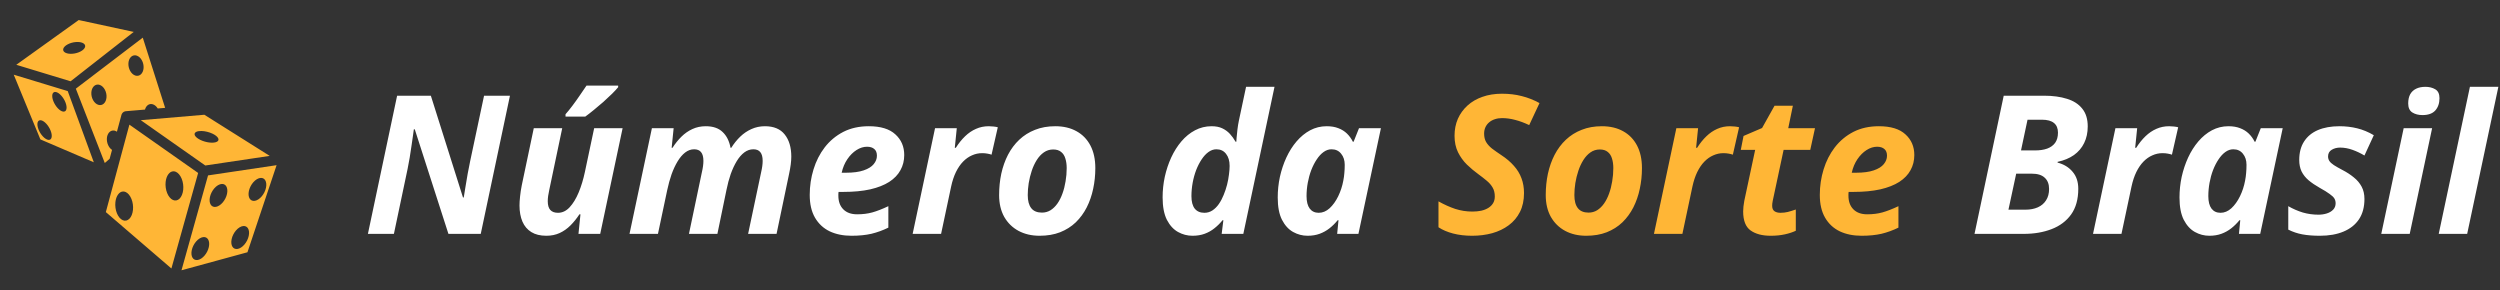 <?xml version="1.0" encoding="UTF-8"?> <svg xmlns="http://www.w3.org/2000/svg" width="310" height="36" viewBox="0 0 310 36" fill="none"><rect x="0" y="0" width="310" height="36" fill="#333333" stroke="none"/><path d="M45.621 29L49.242 11.867H53.426L57.41 24.488H57.504C57.559 24.152 57.629 23.719 57.715 23.188C57.801 22.648 57.895 22.094 57.996 21.523C58.105 20.945 58.207 20.43 58.301 19.977L60.023 11.867H63.234L59.613 29H55.605L51.434 16.039H51.316C51.309 16.133 51.277 16.359 51.223 16.719C51.176 17.078 51.113 17.512 51.035 18.02C50.965 18.52 50.887 19.031 50.801 19.555C50.715 20.07 50.629 20.531 50.543 20.938L48.844 29H45.621ZM67.746 29.234C66.996 29.234 66.375 29.082 65.883 28.777C65.391 28.473 65.023 28.039 64.781 27.477C64.539 26.906 64.418 26.238 64.418 25.473C64.418 25.184 64.441 24.812 64.488 24.359C64.535 23.906 64.606 23.445 64.699 22.977L66.188 15.898H69.715L68.109 23.551C68.055 23.816 68.008 24.066 67.969 24.301C67.938 24.535 67.922 24.75 67.922 24.945C67.922 25.438 68.027 25.801 68.238 26.035C68.449 26.27 68.766 26.387 69.188 26.387C69.727 26.387 70.207 26.16 70.629 25.707C71.059 25.246 71.434 24.633 71.754 23.867C72.074 23.094 72.332 22.246 72.527 21.324L73.676 15.898H77.203L74.426 29H71.731L71.977 26.574H71.848C71.512 27.09 71.141 27.551 70.734 27.957C70.336 28.355 69.891 28.668 69.398 28.895C68.906 29.121 68.356 29.234 67.746 29.234ZM70.125 14.457V14.164C70.391 13.867 70.676 13.516 70.981 13.109C71.293 12.695 71.598 12.27 71.894 11.832C72.199 11.395 72.477 10.988 72.727 10.613H76.652V10.812C76.481 11.023 76.231 11.293 75.902 11.621C75.574 11.941 75.211 12.281 74.812 12.641C74.414 12.992 74.016 13.328 73.617 13.648C73.227 13.969 72.879 14.238 72.574 14.457H70.125ZM78.059 29L80.836 15.898H83.531L83.285 18.324H83.391C83.727 17.801 84.098 17.34 84.504 16.941C84.91 16.543 85.359 16.23 85.852 16.004C86.352 15.77 86.906 15.652 87.516 15.652C88.414 15.652 89.109 15.891 89.602 16.367C90.102 16.836 90.43 17.488 90.586 18.324H90.68C91.008 17.801 91.379 17.34 91.793 16.941C92.207 16.543 92.668 16.23 93.176 16.004C93.691 15.77 94.25 15.652 94.852 15.652C95.945 15.652 96.762 15.992 97.301 16.672C97.848 17.352 98.121 18.27 98.121 19.426C98.121 19.715 98.098 20.039 98.051 20.398C98.004 20.758 97.938 21.137 97.852 21.535L96.293 29H92.766L94.383 21.348C94.445 21.082 94.492 20.832 94.523 20.598C94.555 20.363 94.57 20.148 94.57 19.953C94.57 19.461 94.473 19.098 94.277 18.863C94.09 18.629 93.805 18.512 93.422 18.512C93.016 18.512 92.641 18.641 92.297 18.898C91.953 19.156 91.641 19.516 91.359 19.977C91.078 20.438 90.828 20.973 90.609 21.582C90.398 22.191 90.223 22.848 90.082 23.551L88.957 29H85.43L87.035 21.348C87.098 21.082 87.144 20.832 87.176 20.598C87.207 20.363 87.223 20.148 87.223 19.953C87.223 19.461 87.125 19.098 86.93 18.863C86.742 18.629 86.457 18.512 86.074 18.512C85.676 18.512 85.305 18.645 84.961 18.91C84.617 19.176 84.305 19.543 84.023 20.012C83.742 20.473 83.492 21.008 83.273 21.617C83.062 22.227 82.883 22.879 82.734 23.574L81.586 29H78.059ZM105.586 29.234C104.562 29.234 103.66 29.051 102.879 28.684C102.105 28.309 101.5 27.746 101.062 26.996C100.625 26.246 100.406 25.305 100.406 24.172C100.406 23.078 100.562 22.023 100.875 21.008C101.188 19.984 101.652 19.07 102.27 18.266C102.895 17.461 103.66 16.824 104.566 16.355C105.48 15.887 106.535 15.652 107.73 15.652C109.199 15.652 110.297 15.988 111.023 16.66C111.758 17.324 112.125 18.18 112.125 19.227C112.125 19.914 111.969 20.539 111.656 21.102C111.352 21.664 110.887 22.148 110.262 22.555C109.637 22.953 108.852 23.262 107.906 23.48C106.961 23.691 105.852 23.797 104.578 23.797H103.98C103.973 23.891 103.965 23.973 103.957 24.043C103.957 24.113 103.957 24.191 103.957 24.277C103.957 24.98 104.16 25.539 104.566 25.953C104.973 26.367 105.547 26.574 106.289 26.574C106.977 26.574 107.602 26.496 108.164 26.34C108.727 26.184 109.391 25.926 110.156 25.566V28.227C109.469 28.562 108.77 28.816 108.059 28.988C107.348 29.152 106.523 29.234 105.586 29.234ZM104.367 21.418H104.895C105.801 21.418 106.535 21.32 107.098 21.125C107.668 20.93 108.082 20.672 108.34 20.352C108.605 20.031 108.738 19.684 108.738 19.309C108.738 18.934 108.629 18.656 108.41 18.477C108.199 18.289 107.898 18.195 107.508 18.195C107.07 18.195 106.637 18.332 106.207 18.605C105.777 18.879 105.398 19.258 105.07 19.742C104.742 20.227 104.508 20.785 104.367 21.418ZM113.168 29L115.945 15.898H118.641L118.395 18.324H118.523C118.875 17.77 119.258 17.293 119.672 16.895C120.086 16.496 120.535 16.191 121.02 15.98C121.504 15.762 122.031 15.652 122.602 15.652C122.789 15.652 122.988 15.664 123.199 15.688C123.418 15.711 123.594 15.742 123.727 15.781L122.953 19.18C122.828 19.133 122.66 19.09 122.449 19.051C122.246 19.012 122.023 18.992 121.781 18.992C121.344 18.992 120.926 19.082 120.527 19.262C120.129 19.434 119.762 19.691 119.426 20.035C119.09 20.379 118.793 20.812 118.535 21.336C118.285 21.852 118.086 22.453 117.938 23.141L116.695 29H113.168ZM128.906 29.234C127.922 29.234 127.051 29.031 126.293 28.625C125.543 28.219 124.953 27.641 124.523 26.891C124.102 26.133 123.891 25.234 123.891 24.195C123.891 23.266 123.98 22.379 124.16 21.535C124.348 20.684 124.625 19.902 124.992 19.191C125.367 18.473 125.832 17.852 126.387 17.328C126.949 16.797 127.602 16.387 128.344 16.098C129.086 15.801 129.922 15.652 130.852 15.652C131.867 15.652 132.746 15.859 133.488 16.273C134.23 16.68 134.805 17.27 135.211 18.043C135.617 18.816 135.82 19.75 135.82 20.844C135.82 21.734 135.73 22.594 135.551 23.422C135.379 24.242 135.113 25.008 134.754 25.719C134.395 26.422 133.941 27.039 133.395 27.57C132.848 28.094 132.199 28.504 131.449 28.801C130.707 29.09 129.859 29.234 128.906 29.234ZM129.199 26.363C129.59 26.363 129.945 26.266 130.266 26.07C130.586 25.867 130.871 25.59 131.121 25.238C131.371 24.879 131.578 24.469 131.742 24.008C131.914 23.539 132.043 23.035 132.129 22.496C132.223 21.957 132.27 21.406 132.27 20.844C132.27 20.398 132.215 20.004 132.105 19.66C132.004 19.309 131.828 19.035 131.578 18.84C131.336 18.637 131.008 18.535 130.594 18.535C130.164 18.535 129.777 18.656 129.434 18.898C129.098 19.133 128.805 19.449 128.555 19.848C128.305 20.246 128.098 20.691 127.934 21.184C127.77 21.676 127.645 22.184 127.559 22.707C127.48 23.223 127.441 23.719 127.441 24.195C127.441 24.906 127.586 25.445 127.875 25.812C128.164 26.18 128.605 26.363 129.199 26.363ZM147.867 29.234C147.234 29.234 146.637 29.078 146.074 28.766C145.512 28.453 145.051 27.949 144.691 27.254C144.34 26.551 144.164 25.621 144.164 24.465C144.164 23.613 144.254 22.766 144.434 21.922C144.621 21.078 144.887 20.281 145.23 19.531C145.582 18.773 146.004 18.105 146.496 17.527C146.996 16.941 147.559 16.484 148.184 16.156C148.816 15.82 149.5 15.652 150.234 15.652C150.758 15.652 151.199 15.738 151.559 15.91C151.926 16.082 152.242 16.312 152.508 16.602C152.773 16.891 153.008 17.215 153.211 17.574H153.305C153.305 17.527 153.316 17.355 153.34 17.059C153.363 16.762 153.398 16.422 153.445 16.039C153.492 15.648 153.551 15.289 153.621 14.961L154.512 10.766H158.039L154.172 29H151.488L151.699 27.301H151.605C151.293 27.684 150.953 28.02 150.586 28.309C150.227 28.598 149.824 28.824 149.379 28.988C148.934 29.152 148.43 29.234 147.867 29.234ZM149.344 26.387C149.711 26.387 150.043 26.289 150.34 26.094C150.645 25.891 150.91 25.625 151.137 25.297C151.371 24.961 151.57 24.586 151.734 24.172C151.906 23.758 152.047 23.336 152.156 22.906C152.266 22.469 152.344 22.047 152.391 21.641C152.445 21.234 152.473 20.879 152.473 20.574C152.473 19.949 152.324 19.449 152.027 19.074C151.738 18.699 151.34 18.512 150.832 18.512C150.488 18.512 150.16 18.625 149.848 18.852C149.543 19.07 149.262 19.375 149.004 19.766C148.746 20.148 148.52 20.59 148.324 21.09C148.137 21.582 147.992 22.105 147.891 22.66C147.789 23.215 147.738 23.77 147.738 24.324C147.738 25.004 147.875 25.52 148.148 25.871C148.43 26.215 148.828 26.387 149.344 26.387ZM162.141 29.234C161.508 29.234 160.91 29.078 160.348 28.766C159.785 28.453 159.324 27.949 158.965 27.254C158.613 26.559 158.438 25.637 158.438 24.488C158.438 23.629 158.527 22.777 158.707 21.934C158.895 21.09 159.16 20.293 159.504 19.543C159.855 18.785 160.277 18.117 160.77 17.539C161.27 16.953 161.832 16.492 162.457 16.156C163.09 15.82 163.773 15.652 164.508 15.652C165.062 15.652 165.547 15.734 165.961 15.898C166.375 16.055 166.73 16.277 167.027 16.566C167.324 16.855 167.566 17.191 167.754 17.574H167.848L168.516 15.898H171.234L168.445 29H165.809L165.973 27.301H165.879C165.566 27.684 165.227 28.02 164.859 28.309C164.492 28.598 164.086 28.824 163.641 28.988C163.195 29.152 162.695 29.234 162.141 29.234ZM163.523 26.387C164.008 26.387 164.457 26.199 164.871 25.824C165.285 25.441 165.641 24.945 165.938 24.336C166.234 23.727 166.445 23.082 166.57 22.402C166.633 22.09 166.676 21.777 166.699 21.465C166.73 21.145 166.746 20.801 166.746 20.434C166.746 19.879 166.598 19.422 166.301 19.062C166.012 18.695 165.613 18.512 165.105 18.512C164.762 18.512 164.434 18.625 164.121 18.852C163.816 19.07 163.535 19.375 163.277 19.766C163.02 20.148 162.793 20.59 162.598 21.09C162.41 21.582 162.266 22.105 162.164 22.66C162.062 23.215 162.012 23.77 162.012 24.324C162.012 25.004 162.145 25.52 162.41 25.871C162.676 26.215 163.047 26.387 163.523 26.387ZM244.84 29L248.461 11.867H253.453C254.547 11.867 255.5 11.996 256.312 12.254C257.125 12.504 257.754 12.91 258.199 13.473C258.652 14.027 258.879 14.762 258.879 15.676C258.879 16.449 258.73 17.137 258.434 17.738C258.145 18.332 257.723 18.828 257.168 19.227C256.613 19.617 255.938 19.898 255.141 20.07V20.164C255.922 20.367 256.543 20.746 257.004 21.301C257.473 21.848 257.707 22.551 257.707 23.41C257.707 24.707 257.41 25.77 256.816 26.598C256.223 27.418 255.414 28.023 254.391 28.414C253.375 28.805 252.23 29 250.957 29H244.84ZM249.047 26H251.156C251.742 26 252.254 25.902 252.691 25.707C253.129 25.512 253.469 25.223 253.711 24.84C253.961 24.457 254.086 23.988 254.086 23.434C254.086 22.832 253.906 22.367 253.547 22.039C253.195 21.703 252.66 21.535 251.941 21.535H250.008L249.047 26ZM250.605 18.652H252.352C252.922 18.652 253.418 18.578 253.84 18.43C254.27 18.273 254.602 18.035 254.836 17.715C255.07 17.387 255.188 16.965 255.188 16.449C255.188 15.918 255.023 15.52 254.695 15.254C254.367 14.98 253.867 14.844 253.195 14.844H251.414L250.605 18.652ZM259.535 29L262.312 15.898H265.008L264.762 18.324H264.891C265.242 17.77 265.625 17.293 266.039 16.895C266.453 16.496 266.902 16.191 267.387 15.98C267.871 15.762 268.398 15.652 268.969 15.652C269.156 15.652 269.355 15.664 269.566 15.688C269.785 15.711 269.961 15.742 270.094 15.781L269.32 19.18C269.195 19.133 269.027 19.09 268.816 19.051C268.613 19.012 268.391 18.992 268.148 18.992C267.711 18.992 267.293 19.082 266.895 19.262C266.496 19.434 266.129 19.691 265.793 20.035C265.457 20.379 265.16 20.812 264.902 21.336C264.652 21.852 264.453 22.453 264.305 23.141L263.062 29H259.535ZM273.961 29.234C273.328 29.234 272.73 29.078 272.168 28.766C271.605 28.453 271.145 27.949 270.785 27.254C270.434 26.559 270.258 25.637 270.258 24.488C270.258 23.629 270.348 22.777 270.527 21.934C270.715 21.09 270.98 20.293 271.324 19.543C271.676 18.785 272.098 18.117 272.59 17.539C273.09 16.953 273.652 16.492 274.277 16.156C274.91 15.82 275.594 15.652 276.328 15.652C276.883 15.652 277.367 15.734 277.781 15.898C278.195 16.055 278.551 16.277 278.848 16.566C279.145 16.855 279.387 17.191 279.574 17.574H279.668L280.336 15.898H283.055L280.266 29H277.629L277.793 27.301H277.699C277.387 27.684 277.047 28.02 276.68 28.309C276.312 28.598 275.906 28.824 275.461 28.988C275.016 29.152 274.516 29.234 273.961 29.234ZM275.344 26.387C275.828 26.387 276.277 26.199 276.691 25.824C277.105 25.441 277.461 24.945 277.758 24.336C278.055 23.727 278.266 23.082 278.391 22.402C278.453 22.09 278.496 21.777 278.52 21.465C278.551 21.145 278.566 20.801 278.566 20.434C278.566 19.879 278.418 19.422 278.121 19.062C277.832 18.695 277.434 18.512 276.926 18.512C276.582 18.512 276.254 18.625 275.941 18.852C275.637 19.07 275.355 19.375 275.098 19.766C274.84 20.148 274.613 20.59 274.418 21.09C274.23 21.582 274.086 22.105 273.984 22.66C273.883 23.215 273.832 23.77 273.832 24.324C273.832 25.004 273.965 25.52 274.23 25.871C274.496 26.215 274.867 26.387 275.344 26.387ZM287.672 29.234C286.836 29.234 286.105 29.176 285.48 29.059C284.863 28.941 284.285 28.746 283.746 28.473V25.566C284.332 25.902 284.934 26.164 285.551 26.352C286.176 26.531 286.82 26.621 287.484 26.621C287.852 26.621 288.195 26.57 288.516 26.469C288.844 26.367 289.109 26.211 289.312 26C289.516 25.789 289.617 25.523 289.617 25.203C289.617 24.984 289.566 24.789 289.465 24.617C289.363 24.445 289.168 24.258 288.879 24.055C288.598 23.844 288.188 23.59 287.648 23.293C287.109 22.988 286.648 22.676 286.266 22.355C285.891 22.035 285.602 21.672 285.398 21.266C285.203 20.859 285.105 20.383 285.105 19.836C285.105 18.93 285.305 18.168 285.703 17.551C286.102 16.926 286.672 16.453 287.414 16.133C288.164 15.812 289.059 15.652 290.098 15.652C290.855 15.652 291.586 15.738 292.289 15.91C292.992 16.082 293.68 16.367 294.352 16.766L293.191 19.285C292.73 19.004 292.238 18.77 291.715 18.582C291.199 18.395 290.684 18.301 290.168 18.301C289.785 18.301 289.441 18.391 289.137 18.57C288.832 18.75 288.68 19.027 288.68 19.402C288.68 19.605 288.734 19.793 288.844 19.965C288.953 20.129 289.137 20.297 289.395 20.469C289.66 20.641 290.016 20.844 290.461 21.078C290.992 21.352 291.461 21.656 291.867 21.992C292.281 22.32 292.605 22.703 292.84 23.141C293.074 23.57 293.191 24.082 293.191 24.676C293.191 25.676 292.965 26.516 292.512 27.195C292.059 27.867 291.418 28.375 290.59 28.719C289.77 29.062 288.797 29.234 287.672 29.234ZM295.277 29L298.055 15.898H301.582L298.805 29H295.277ZM300.387 14.27C299.887 14.27 299.465 14.16 299.121 13.941C298.785 13.723 298.617 13.352 298.617 12.828C298.617 12.375 298.699 11.996 298.863 11.691C299.035 11.387 299.281 11.156 299.602 11C299.922 10.844 300.305 10.766 300.75 10.766C301.219 10.766 301.625 10.867 301.969 11.07C302.32 11.273 302.496 11.641 302.496 12.172C302.496 12.797 302.324 13.305 301.98 13.695C301.637 14.078 301.105 14.27 300.387 14.27ZM302.402 29L306.27 10.766H309.797L305.93 29H302.402Z" fill="white"></path><path d="M182.543 29.234C181.684 29.234 180.895 29.141 180.176 28.953C179.465 28.766 178.863 28.508 178.371 28.18V24.969C179.082 25.367 179.777 25.68 180.457 25.906C181.145 26.125 181.848 26.234 182.566 26.234C182.965 26.234 183.332 26.199 183.668 26.129C184.012 26.051 184.309 25.934 184.559 25.777C184.809 25.621 185.004 25.426 185.145 25.191C185.285 24.957 185.355 24.684 185.355 24.371C185.355 23.926 185.266 23.555 185.086 23.258C184.914 22.953 184.672 22.672 184.359 22.414C184.055 22.156 183.699 21.879 183.293 21.582C182.816 21.238 182.352 20.848 181.898 20.41C181.453 19.973 181.086 19.465 180.797 18.887C180.508 18.301 180.363 17.617 180.363 16.836C180.363 16.07 180.5 15.371 180.773 14.738C181.055 14.105 181.453 13.555 181.969 13.086C182.484 12.617 183.102 12.258 183.82 12.008C184.547 11.75 185.355 11.621 186.246 11.621C187.129 11.621 187.945 11.719 188.695 11.914C189.453 12.102 190.188 12.391 190.898 12.781L189.621 15.512C189.012 15.223 188.43 15.008 187.875 14.867C187.328 14.719 186.785 14.645 186.246 14.645C185.926 14.645 185.629 14.691 185.355 14.785C185.09 14.871 184.855 15 184.652 15.172C184.457 15.336 184.305 15.535 184.195 15.77C184.086 16.004 184.031 16.27 184.031 16.566C184.031 16.973 184.113 17.32 184.277 17.609C184.449 17.898 184.691 18.168 185.004 18.418C185.324 18.66 185.707 18.93 186.152 19.227C186.785 19.641 187.309 20.086 187.723 20.562C188.145 21.031 188.457 21.543 188.66 22.098C188.871 22.652 188.977 23.266 188.977 23.938C188.977 24.836 188.809 25.617 188.473 26.281C188.137 26.945 187.672 27.496 187.078 27.934C186.492 28.371 185.809 28.699 185.027 28.918C184.254 29.129 183.426 29.234 182.543 29.234ZM196.688 29.234C195.703 29.234 194.832 29.031 194.074 28.625C193.324 28.219 192.734 27.641 192.305 26.891C191.883 26.133 191.672 25.234 191.672 24.195C191.672 23.266 191.762 22.379 191.941 21.535C192.129 20.684 192.406 19.902 192.773 19.191C193.148 18.473 193.613 17.852 194.168 17.328C194.73 16.797 195.383 16.387 196.125 16.098C196.867 15.801 197.703 15.652 198.633 15.652C199.648 15.652 200.527 15.859 201.27 16.273C202.012 16.68 202.586 17.27 202.992 18.043C203.398 18.816 203.602 19.75 203.602 20.844C203.602 21.734 203.512 22.594 203.332 23.422C203.16 24.242 202.895 25.008 202.535 25.719C202.176 26.422 201.723 27.039 201.176 27.57C200.629 28.094 199.98 28.504 199.23 28.801C198.488 29.09 197.641 29.234 196.688 29.234ZM196.98 26.363C197.371 26.363 197.727 26.266 198.047 26.07C198.367 25.867 198.652 25.59 198.902 25.238C199.152 24.879 199.359 24.469 199.523 24.008C199.695 23.539 199.824 23.035 199.91 22.496C200.004 21.957 200.051 21.406 200.051 20.844C200.051 20.398 199.996 20.004 199.887 19.66C199.785 19.309 199.609 19.035 199.359 18.84C199.117 18.637 198.789 18.535 198.375 18.535C197.945 18.535 197.559 18.656 197.215 18.898C196.879 19.133 196.586 19.449 196.336 19.848C196.086 20.246 195.879 20.691 195.715 21.184C195.551 21.676 195.426 22.184 195.34 22.707C195.262 23.223 195.223 23.719 195.223 24.195C195.223 24.906 195.367 25.445 195.656 25.812C195.945 26.18 196.387 26.363 196.98 26.363ZM205.09 29L207.867 15.898H210.562L210.316 18.324H210.445C210.797 17.77 211.18 17.293 211.594 16.895C212.008 16.496 212.457 16.191 212.941 15.98C213.426 15.762 213.953 15.652 214.523 15.652C214.711 15.652 214.91 15.664 215.121 15.688C215.34 15.711 215.516 15.742 215.648 15.781L214.875 19.18C214.75 19.133 214.582 19.09 214.371 19.051C214.168 19.012 213.945 18.992 213.703 18.992C213.266 18.992 212.848 19.082 212.449 19.262C212.051 19.434 211.684 19.691 211.348 20.035C211.012 20.379 210.715 20.812 210.457 21.336C210.207 21.852 210.008 22.453 209.859 23.141L208.617 29H205.09ZM219.562 29.234C218.523 29.234 217.695 29.016 217.078 28.578C216.461 28.141 216.152 27.352 216.152 26.211C216.152 26.023 216.164 25.82 216.188 25.602C216.211 25.375 216.246 25.141 216.293 24.898L217.641 18.582H215.859L216.199 16.859L218.496 15.875L220.043 13.109H222.316L221.742 15.898H225.059L224.473 18.582H221.168L219.82 24.898C219.797 25.016 219.777 25.133 219.762 25.25C219.754 25.359 219.75 25.449 219.75 25.52C219.75 25.832 219.844 26.055 220.031 26.188C220.219 26.32 220.469 26.387 220.781 26.387C221.102 26.387 221.406 26.352 221.695 26.281C221.992 26.203 222.32 26.102 222.68 25.977V28.613C222.305 28.793 221.852 28.941 221.32 29.059C220.797 29.176 220.211 29.234 219.562 29.234ZM230.836 29.234C229.812 29.234 228.91 29.051 228.129 28.684C227.355 28.309 226.75 27.746 226.312 26.996C225.875 26.246 225.656 25.305 225.656 24.172C225.656 23.078 225.812 22.023 226.125 21.008C226.438 19.984 226.902 19.07 227.52 18.266C228.145 17.461 228.91 16.824 229.816 16.355C230.73 15.887 231.785 15.652 232.98 15.652C234.449 15.652 235.547 15.988 236.273 16.66C237.008 17.324 237.375 18.18 237.375 19.227C237.375 19.914 237.219 20.539 236.906 21.102C236.602 21.664 236.137 22.148 235.512 22.555C234.887 22.953 234.102 23.262 233.156 23.48C232.211 23.691 231.102 23.797 229.828 23.797H229.23C229.223 23.891 229.215 23.973 229.207 24.043C229.207 24.113 229.207 24.191 229.207 24.277C229.207 24.98 229.41 25.539 229.816 25.953C230.223 26.367 230.797 26.574 231.539 26.574C232.227 26.574 232.852 26.496 233.414 26.34C233.977 26.184 234.641 25.926 235.406 25.566V28.227C234.719 28.562 234.02 28.816 233.309 28.988C232.598 29.152 231.773 29.234 230.836 29.234ZM229.617 21.418H230.145C231.051 21.418 231.785 21.32 232.348 21.125C232.918 20.93 233.332 20.672 233.59 20.352C233.855 20.031 233.988 19.684 233.988 19.309C233.988 18.934 233.879 18.656 233.66 18.477C233.449 18.289 233.148 18.195 232.758 18.195C232.32 18.195 231.887 18.332 231.457 18.605C231.027 18.879 230.648 19.258 230.32 19.742C229.992 20.227 229.758 20.785 229.617 21.418Z" fill="#FFB636"></path><path d="M9.759 2.485L2.02 8.034L8.754 10.08L16.581 3.957L9.759 2.485ZM17.703 4.67L9.403 10.996L12.994 20.214L13.594 19.69L13.892 18.585C13.69 18.454 13.518 18.241 13.402 17.98C13.286 17.719 13.234 17.425 13.253 17.147C13.273 16.877 13.358 16.637 13.498 16.462C13.638 16.288 13.823 16.19 14.027 16.182C14.11 16.179 14.196 16.192 14.281 16.219C14.356 16.244 14.429 16.281 14.5 16.328L15.058 14.255C15.065 14.23 15.073 14.206 15.083 14.182C15.084 14.179 15.086 14.176 15.087 14.173C15.094 14.157 15.101 14.141 15.11 14.125C15.112 14.121 15.114 14.118 15.116 14.114C15.124 14.099 15.133 14.085 15.142 14.07C15.154 14.053 15.166 14.036 15.18 14.019C15.181 14.018 15.182 14.016 15.184 14.014C15.196 14 15.209 13.986 15.222 13.972C15.237 13.958 15.252 13.944 15.268 13.931C15.268 13.931 15.268 13.931 15.268 13.931C15.279 13.922 15.289 13.914 15.3 13.906C15.306 13.902 15.313 13.897 15.319 13.893C15.331 13.885 15.342 13.878 15.354 13.871C15.361 13.868 15.367 13.864 15.373 13.861C15.384 13.855 15.394 13.851 15.404 13.846C15.413 13.841 15.422 13.837 15.431 13.833C15.441 13.829 15.451 13.826 15.462 13.823C15.471 13.819 15.481 13.816 15.491 13.813C15.5 13.81 15.509 13.808 15.519 13.806C15.53 13.803 15.541 13.8 15.552 13.798C15.564 13.796 15.576 13.794 15.588 13.793C15.597 13.791 15.605 13.79 15.614 13.789C15.614 13.789 15.614 13.789 15.615 13.789C15.615 13.789 15.615 13.789 15.615 13.789L17.98 13.587C18.034 13.385 18.13 13.215 18.257 13.094C18.385 12.973 18.54 12.906 18.706 12.899C18.79 12.896 18.875 12.909 18.96 12.937C19.189 13.012 19.403 13.196 19.56 13.452L20.477 13.374L17.704 4.67L17.703 4.67ZM9.65 5.205C9.948 5.211 10.2 5.276 10.364 5.388C10.528 5.5 10.594 5.652 10.55 5.819C10.5 6.011 10.309 6.208 10.02 6.366C9.731 6.525 9.367 6.631 9.008 6.663C8.83 6.679 8.659 6.675 8.504 6.654C8.349 6.632 8.214 6.591 8.106 6.535C7.997 6.479 7.919 6.408 7.873 6.326C7.828 6.244 7.818 6.153 7.843 6.058C7.867 5.963 7.927 5.866 8.018 5.772C8.109 5.678 8.229 5.589 8.373 5.511C8.516 5.433 8.679 5.366 8.853 5.315C9.026 5.264 9.207 5.23 9.385 5.214C9.475 5.206 9.564 5.203 9.65 5.205H9.65ZM16.698 6.859C16.782 6.856 16.867 6.868 16.952 6.896C17.201 6.978 17.431 7.186 17.591 7.475C17.751 7.765 17.827 8.111 17.804 8.439C17.792 8.601 17.757 8.754 17.699 8.888C17.641 9.022 17.562 9.136 17.466 9.222C17.371 9.308 17.261 9.365 17.142 9.39C17.024 9.415 16.9 9.407 16.776 9.367C16.653 9.326 16.533 9.254 16.423 9.155C16.314 9.056 16.217 8.931 16.137 8.787C16.058 8.644 15.999 8.485 15.962 8.32C15.926 8.155 15.913 7.986 15.924 7.824C15.944 7.554 16.03 7.313 16.169 7.139C16.309 6.965 16.495 6.866 16.698 6.859ZM1.703 9.261L5.007 17.285L11.633 20.124L8.399 11.295L1.703 9.261V9.261ZM12.101 10.486C12.185 10.483 12.271 10.496 12.356 10.524C12.605 10.605 12.835 10.813 12.994 11.103C13.154 11.392 13.231 11.739 13.207 12.066C13.196 12.228 13.16 12.381 13.102 12.515C13.044 12.65 12.965 12.764 12.87 12.85C12.774 12.936 12.664 12.993 12.546 13.018C12.428 13.043 12.303 13.034 12.18 12.994C11.93 12.913 11.701 12.704 11.541 12.415C11.381 12.126 11.305 11.779 11.328 11.451C11.347 11.181 11.433 10.941 11.573 10.767C11.713 10.592 11.898 10.494 12.101 10.486ZM6.819 11.402C6.993 11.392 7.212 11.495 7.432 11.691C7.652 11.887 7.859 12.162 8.011 12.462C8.092 12.621 8.155 12.782 8.197 12.937C8.24 13.092 8.26 13.237 8.257 13.364C8.254 13.492 8.229 13.598 8.181 13.678C8.134 13.759 8.066 13.811 7.981 13.832C7.81 13.874 7.582 13.787 7.345 13.59C7.109 13.393 6.885 13.102 6.722 12.781C6.559 12.461 6.47 12.136 6.476 11.879C6.482 11.622 6.581 11.454 6.752 11.412C6.773 11.406 6.796 11.403 6.819 11.402ZM25.339 14.229L17.457 14.902L25.456 20.522L33.443 19.33L25.339 14.229V14.229ZM4.979 14.908C5.154 14.898 5.372 15.001 5.593 15.197C5.813 15.393 6.019 15.668 6.172 15.968C6.335 16.289 6.423 16.613 6.418 16.87C6.412 17.127 6.313 17.296 6.142 17.338C5.971 17.38 5.742 17.293 5.506 17.096C5.27 16.899 5.045 16.608 4.882 16.288C4.719 15.967 4.631 15.642 4.637 15.385C4.642 15.128 4.741 14.96 4.912 14.918C4.934 14.912 4.956 14.909 4.98 14.908L4.979 14.908ZM16.045 15.457L13.124 26.299L21.254 33.291L24.569 21.446L16.045 15.457V15.457ZM24.974 16.242C25.192 16.246 25.432 16.279 25.674 16.338C25.915 16.396 26.15 16.479 26.359 16.579C26.527 16.659 26.674 16.749 26.793 16.843C26.911 16.937 26.997 17.033 27.047 17.126C27.096 17.219 27.108 17.307 27.082 17.385C27.056 17.463 26.992 17.529 26.893 17.58C26.795 17.631 26.665 17.666 26.51 17.682C26.354 17.699 26.177 17.697 25.989 17.676C25.8 17.655 25.604 17.616 25.41 17.561C25.217 17.507 25.031 17.437 24.862 17.357C24.522 17.194 24.275 16.997 24.174 16.809C24.074 16.622 24.129 16.458 24.327 16.355C24.478 16.277 24.703 16.237 24.974 16.242L24.974 16.242ZM34.297 20.482L25.798 21.751L22.505 33.515L30.683 31.281L34.297 20.482ZM21.514 21.241C21.613 21.241 21.713 21.264 21.812 21.308C21.955 21.372 22.091 21.48 22.214 21.627C22.337 21.773 22.444 21.955 22.528 22.162C22.612 22.369 22.672 22.598 22.704 22.834C22.737 23.07 22.741 23.309 22.717 23.538C22.668 24.001 22.506 24.393 22.268 24.629C22.029 24.865 21.733 24.925 21.444 24.796C21.301 24.732 21.164 24.624 21.041 24.477C20.918 24.331 20.811 24.149 20.727 23.942C20.643 23.735 20.584 23.506 20.551 23.27C20.519 23.034 20.514 22.795 20.538 22.566C20.579 22.185 20.696 21.849 20.872 21.609C21.048 21.37 21.273 21.241 21.514 21.241ZM32.348 22.06C32.577 22.053 32.767 22.155 32.887 22.35C33.028 22.579 33.062 22.918 32.98 23.293C32.899 23.668 32.709 24.048 32.453 24.349C32.197 24.651 31.895 24.849 31.615 24.9C31.334 24.951 31.097 24.851 30.956 24.622C30.815 24.393 30.782 24.054 30.863 23.679C30.945 23.304 31.134 22.924 31.39 22.623C31.536 22.452 31.698 22.312 31.863 22.215C32.029 22.117 32.195 22.064 32.348 22.06L32.348 22.06ZM27.518 22.809C27.747 22.803 27.937 22.905 28.057 23.1C28.198 23.329 28.231 23.668 28.15 24.043C28.069 24.418 27.879 24.798 27.623 25.099C27.367 25.4 27.065 25.598 26.785 25.649C26.504 25.701 26.267 25.601 26.126 25.372C25.985 25.143 25.952 24.803 26.033 24.428C26.115 24.054 26.304 23.674 26.56 23.372C26.706 23.201 26.867 23.062 27.033 22.964C27.199 22.867 27.365 22.814 27.518 22.809H27.518ZM15.284 23.745C15.383 23.745 15.483 23.767 15.582 23.811C15.725 23.875 15.861 23.983 15.984 24.13C16.107 24.277 16.214 24.459 16.298 24.666C16.382 24.873 16.442 25.101 16.474 25.337C16.507 25.573 16.511 25.813 16.487 26.042C16.462 26.271 16.41 26.485 16.333 26.672C16.256 26.859 16.156 27.016 16.038 27.133C15.919 27.25 15.786 27.324 15.644 27.353C15.503 27.382 15.357 27.364 15.214 27.3C15.071 27.236 14.934 27.128 14.811 26.981C14.688 26.834 14.581 26.652 14.497 26.445C14.413 26.238 14.353 26.01 14.321 25.774C14.289 25.538 14.284 25.299 14.309 25.07C14.349 24.688 14.466 24.352 14.642 24.113C14.818 23.874 15.043 23.744 15.284 23.745L15.284 23.745ZM30.209 28.025C30.439 28.018 30.629 28.12 30.749 28.315C30.89 28.544 30.923 28.883 30.841 29.258C30.76 29.633 30.571 30.013 30.314 30.314C30.058 30.616 29.757 30.814 29.476 30.865C29.195 30.916 28.959 30.816 28.818 30.587C28.677 30.358 28.643 30.019 28.725 29.644C28.806 29.269 28.996 28.889 29.252 28.588C29.397 28.417 29.559 28.277 29.725 28.18C29.891 28.082 30.056 28.029 30.209 28.025V28.025ZM25.264 29.395C25.493 29.388 25.683 29.491 25.803 29.686C25.944 29.915 25.978 30.254 25.896 30.629C25.815 31.004 25.625 31.384 25.369 31.685C25.242 31.834 25.103 31.959 24.959 32.054C24.816 32.148 24.67 32.21 24.531 32.235C24.392 32.26 24.262 32.249 24.149 32.201C24.036 32.154 23.942 32.071 23.872 31.957C23.732 31.728 23.698 31.389 23.78 31.014C23.861 30.639 24.051 30.259 24.307 29.958C24.452 29.787 24.614 29.647 24.78 29.55C24.945 29.452 25.111 29.399 25.264 29.395L25.264 29.395Z" fill="#FFB636"></path></svg> 